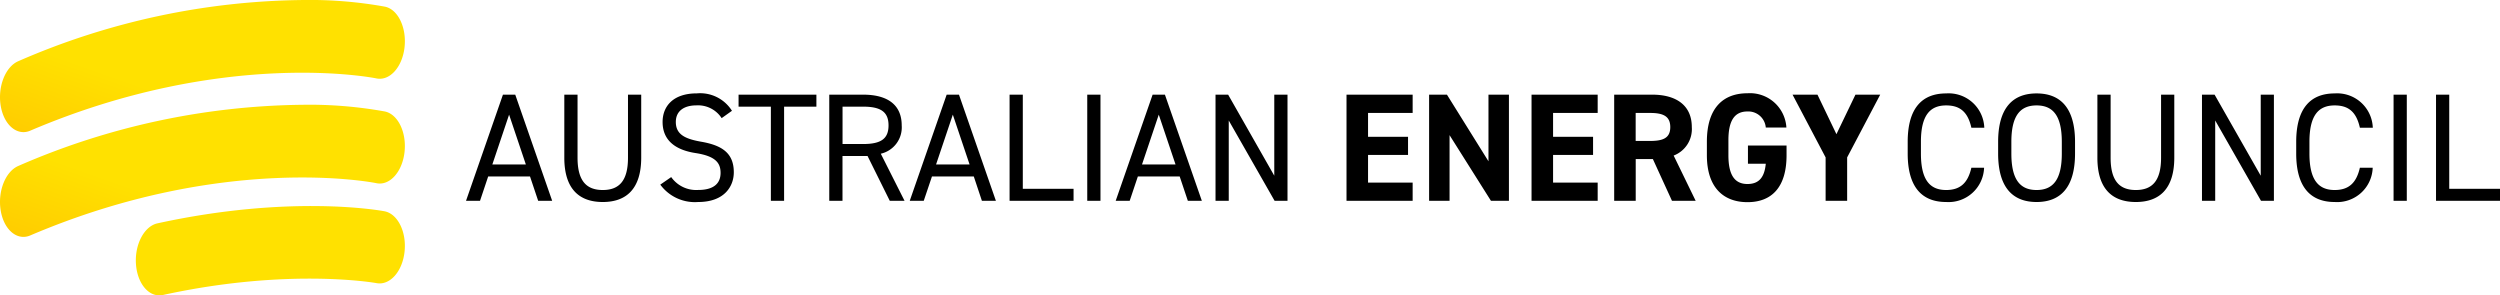 <svg xmlns="http://www.w3.org/2000/svg" xmlns:xlink="http://www.w3.org/1999/xlink" width="243.815" height="28.811" viewBox="0 0 243.815 28.811">
  <defs>
    <linearGradient id="linear-gradient" y1="1.156" x2="1.307" y2="-0.045" gradientUnits="objectBoundingBox">
      <stop offset="0" stop-color="#ffc600"/>
      <stop offset="0.34" stop-color="#ffe100"/>
      <stop offset="1" stop-color="#ffe100"/>
    </linearGradient>
  </defs>
  <g id="Group_19296" data-name="Group 19296" transform="translate(-16.7 -16.419)">
    <path id="Path_19266" data-name="Path 19266" d="M1.515,0,2.31-2.37H6.39L7.185,0H8.55L4.95-10.35H3.75L.15,0ZM4.35-8.4,5.985-3.54H2.715Zm11.595-1.95V-4.2c0,2.265-.87,3.15-2.46,3.15s-2.46-.885-2.46-3.15v-6.15H9.735V-4.2c0,3.045,1.455,4.32,3.75,4.32s3.75-1.275,3.75-4.335V-10.35Zm10.14,1.575a3.658,3.658,0,0,0-3.42-1.7c-2.37,0-3.345,1.305-3.345,2.79,0,1.8,1.26,2.73,3.21,3.03s2.445.96,2.445,1.935c0,.885-.5,1.665-2.19,1.665A2.979,2.979,0,0,1,20.16-2.31l-1.065.735A4.18,4.18,0,0,0,22.785.12c2.58,0,3.48-1.545,3.48-2.9,0-1.92-1.215-2.64-3.21-2.985-1.515-.27-2.445-.69-2.445-1.92,0-1.08.81-1.62,2.01-1.62a2.747,2.747,0,0,1,2.46,1.245Zm.645-1.575v1.17h3.15V0h1.29V-9.18h3.15v-1.17ZM42.915,0,40.6-4.59a2.634,2.634,0,0,0,2.04-2.76c0-2.01-1.38-3-3.765-3h-3.3V0h1.29V-4.365h2.445L41.475,0ZM36.87-5.535V-9.18h2.01c1.755,0,2.475.54,2.475,1.83s-.72,1.815-2.475,1.815ZM44.79,0l.8-2.37h4.08L50.46,0h1.365l-3.6-10.35h-1.2L43.425,0Zm2.835-8.4L49.26-3.54H45.99Zm6.825-1.95H53.16V0H59.4V-1.17H54.45Zm7.575,0h-1.29V0h1.29ZM64.875,0l.795-2.37h4.08L70.545,0H71.91l-3.6-10.35h-1.2L63.51,0ZM67.71-8.4l1.635,4.86h-3.27Zm11.265-1.95v7.905l-4.5-7.905h-1.23V0h1.29V-7.83L79.005,0h1.26V-10.35Z" transform="translate(62 36)"/>
    <path id="Path_19267" data-name="Path 19267" d="M1.02-10.35V0H7.47V-1.77H3.12v-2.7h3.9V-6.24H3.12V-8.565H7.47V-10.35Zm13.845,0v6.5l-4.05-6.5H9.075V0H11.07V-6.4L15.105,0H16.86V-10.35Zm4.2,0V0h6.45V-1.77h-4.35v-2.7h3.9V-6.24h-3.9V-8.565h4.35V-10.35ZM35.07,0,32.925-4.41a2.761,2.761,0,0,0,1.77-2.775c0-2.1-1.485-3.165-3.87-3.165h-3.7V0h2.1V-4.065H30.9L32.76,0ZM29.22-5.835v-2.73h1.41c1.245,0,1.965.3,1.965,1.38s-.72,1.35-1.965,1.35Zm10.95.45v1.77h1.74c-.12,1.245-.6,1.98-1.785,1.98-1.215,0-1.86-.825-1.86-2.805V-5.91c0-1.98.645-2.8,1.86-2.8A1.712,1.712,0,0,1,41.91-7.14h2.01a3.557,3.557,0,0,0-3.795-3.345c-2.325,0-3.96,1.38-3.96,4.725v1.32c0,3.165,1.635,4.575,3.96,4.575s3.81-1.41,3.81-4.575v-.945Zm4.35-4.965,3.225,6.12V0h2.1V-4.23l3.225-6.12H50.655L48.8-6.495,46.95-10.35Z" transform="translate(147 36)"/>
    <path id="Path_19268" data-name="Path 19268" d="M8.22-7.125A3.478,3.478,0,0,0,4.5-10.47C2.2-10.47.75-9.09.75-5.745v1.14C.75-1.26,2.2.12,4.5.12A3.467,3.467,0,0,0,8.2-3.225H6.96C6.615-1.71,5.85-1.05,4.5-1.05c-1.59,0-2.46-.99-2.46-3.555v-1.14C2.04-8.31,2.91-9.3,4.5-9.3c1.275,0,2.1.555,2.46,2.175Zm8.85,2.52v-1.14c0-3.345-1.455-4.725-3.75-4.725S9.57-9.09,9.57-5.745v1.14C9.57-1.26,11.025.12,13.32.12S17.07-1.26,17.07-4.605Zm-6.21-1.14c0-2.565.87-3.555,2.46-3.555s2.46.99,2.46,3.555v1.14c0,2.565-.87,3.555-2.46,3.555s-2.46-.99-2.46-3.555Zm14.6-4.605V-4.2c0,2.265-.87,3.15-2.46,3.15s-2.46-.885-2.46-3.15v-6.15h-1.29V-4.2c0,3.045,1.455,4.32,3.75,4.32s3.75-1.275,3.75-4.335V-10.35Zm9.72,0v7.905l-4.5-7.905h-1.23V0h1.29V-7.83L35.205,0h1.26V-10.35ZM46.11-7.125a3.478,3.478,0,0,0-3.72-3.345c-2.295,0-3.75,1.38-3.75,4.725v1.14C38.64-1.26,40.1.12,42.39.12A3.467,3.467,0,0,0,46.1-3.225H44.85C44.505-1.71,43.74-1.05,42.39-1.05c-1.59,0-2.46-.99-2.46-3.555v-1.14c0-2.565.87-3.555,2.46-3.555,1.275,0,2.1.555,2.46,2.175Zm3.315-3.225h-1.29V0h1.29Zm4.14,0h-1.29V0h6.24V-1.17h-4.95Z" transform="translate(202 36)"/>
    <path id="Path_19276" data-name="Path 19276" d="M37.805.656A41.26,41.26,0,0,0,29.819.008,71.077,71.077,0,0,0,2.06,5.971C.79,6.512.021,8.47.339,10.341c.263,1.543,1.182,2.547,2.208,2.551a1.669,1.669,0,0,0,.665-.139c18.957-8.088,33.612-5.132,33.757-5.1,1.288.273,2.516-1.066,2.747-2.995S39.092.921,37.805.656Z" transform="translate(16.433 16.412)" fill-rule="evenodd" fill="url(#linear-gradient)"/>
    <path id="Path_19277" data-name="Path 19277" d="M37.805,12.649a41.255,41.255,0,0,0-7.986-.655A71.062,71.062,0,0,0,2.06,17.957C.79,18.5.021,20.456.339,22.327.6,23.87,1.521,24.875,2.546,24.879a1.669,1.669,0,0,0,.665-.139c18.957-8.088,33.612-5.133,33.757-5.1,1.288.274,2.516-1.066,2.747-2.994S39.092,12.922,37.805,12.649Z" transform="translate(16.433 14.643)" fill-rule="evenodd" fill="url(#linear-gradient)"/>
    <path id="Path_19278" data-name="Path 19278" d="M17.633,32.289c-1.152,0-2.131-1.265-2.262-3.015-.145-1.928.793-3.722,2.092-4.007,13-2.844,21.776-1.249,22.143-1.178,1.29.245,2.168,2.008,1.958,3.944s-1.426,3.295-2.716,3.067c-.145-.027-8.6-1.525-20.862,1.157a1.64,1.64,0,0,1-.353.039" transform="translate(14.591 12.934)" fill="#ffe100" fill-rule="evenodd"/>
  </g>
</svg>
